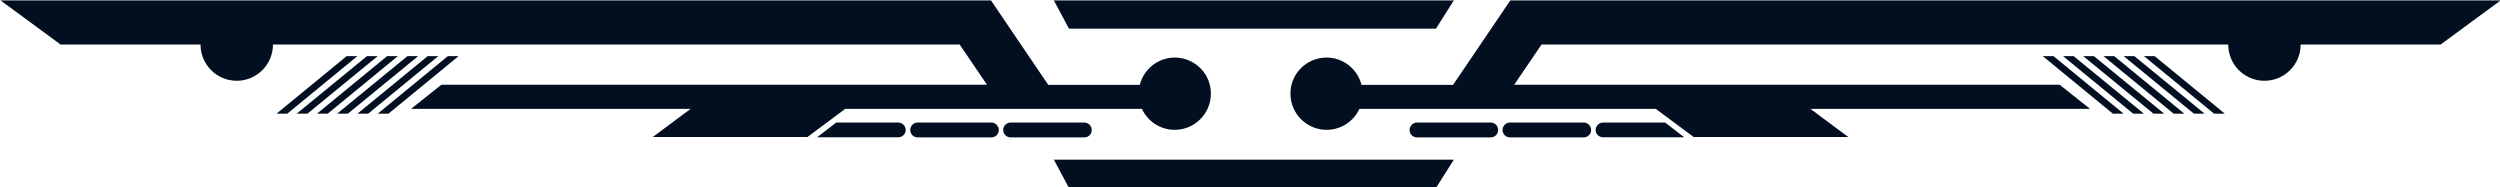 <?xml version="1.0" encoding="UTF-8" standalone="no"?><svg xmlns="http://www.w3.org/2000/svg" xmlns:xlink="http://www.w3.org/1999/xlink" fill="#010f20" height="14.1" preserveAspectRatio="xMidYMid meet" version="1" viewBox="5.7 92.9 188.5 14.1" width="188.5" zoomAndPan="magnify"><g><g id="change1_1"><path d="M94.28,97.24c-1.28,0-2.34,0.88-2.64,2.06h-6.9l-4.32-6.37H5.74l4.53,3.33h10.55c0,1.51,1.22,2.73,2.73,2.73 c1.51,0,2.73-1.22,2.73-2.73h51.78l2.06,3.03H38.98l-2.29,1.82h21.08l-2.85,2.12h11.66l2.85-2.12H91.8 c0.43,0.93,1.38,1.58,2.47,1.58c1.51,0,2.73-1.22,2.73-2.73C97.01,98.46,95.78,97.24,94.28,97.24z"/><path d="M31.84 97.13L26.55 101.47 27.36 101.47 32.65 97.13z"/><path d="M33.37 97.13L28.07 101.47 28.88 101.47 34.18 97.13z"/><path d="M34.89 97.13L29.6 101.47 30.41 101.47 35.7 97.13z"/><path d="M36.42 97.13L31.12 101.47 31.93 101.47 37.23 97.13z"/><path d="M37.95 97.13L32.65 101.47 33.46 101.47 38.75 97.13z"/><path d="M39.47 97.13L34.18 101.47 34.99 101.47 40.28 97.13z"/><path d="M73.43,102.14h-4.68l-1.44,1.11h6.12c0.31,0,0.56-0.25,0.56-0.56C73.98,102.39,73.73,102.14,73.43,102.14z"/><path d="M80.45,102.14h-5.56c-0.31,0-0.56,0.25-0.56,0.56c0,0.31,0.25,0.56,0.56,0.56h5.56c0.31,0,0.56-0.25,0.56-0.56 C81,102.39,80.75,102.14,80.45,102.14z"/><path d="M87.46,102.14H81.9c-0.31,0-0.56,0.25-0.56,0.56c0,0.31,0.25,0.56,0.56,0.56h5.56c0.31,0,0.56-0.25,0.56-0.56 C88.01,102.39,87.76,102.14,87.46,102.14z"/></g><g id="change1_4"><path d="M105.72,97.24c1.28,0,2.34,0.88,2.64,2.06h6.9l4.32-6.37h74.67l-4.53,3.33h-10.55c0,1.51-1.22,2.73-2.73,2.73 c-1.51,0-2.73-1.22-2.73-2.73h-51.78l-2.06,3.03h41.13l2.29,1.82h-21.08l2.85,2.12h-11.66l-2.85-2.12H108.2 c-0.43,0.93-1.38,1.58-2.47,1.58c-1.51,0-2.73-1.22-2.73-2.73C102.99,98.46,104.22,97.24,105.72,97.24z"/><path d="M168.16 97.13L173.45 101.47 172.64 101.47 167.35 97.13z"/><path d="M166.63 97.13L171.93 101.47 171.12 101.47 165.82 97.13z"/><path d="M165.11 97.13L170.4 101.47 169.59 101.47 164.3 97.13z"/><path d="M163.58 97.13L168.88 101.47 168.07 101.47 162.77 97.13z"/><path d="M162.05 97.13L167.35 101.47 166.54 101.47 161.25 97.13z"/><path d="M160.53 97.13L165.82 101.47 165.01 101.47 159.72 97.13z"/><path d="M126.57,102.14h4.68l1.44,1.11h-6.12c-0.31,0-0.56-0.25-0.56-0.56C126.02,102.39,126.27,102.14,126.57,102.14z"/><path d="M119.55,102.14h5.56c0.31,0,0.56,0.25,0.56,0.56c0,0.31-0.25,0.56-0.56,0.56h-5.56c-0.31,0-0.56-0.25-0.56-0.56 C119,102.39,119.25,102.14,119.55,102.14z"/><path d="M112.54,102.14h5.56c0.31,0,0.56,0.25,0.56,0.56c0,0.31-0.25,0.56-0.56,0.56h-5.56c-0.31,0-0.56-0.25-0.56-0.56 C111.99,102.39,112.24,102.14,112.54,102.14z"/></g><g id="change1_2"><path d="M113.97 95.06L102.99 95.06 100.24 95.06 96.18 95.06 86.3 95.06 85.16 92.93 115.32 92.93z"/></g><g id="change1_3"><path d="M113.97 107.07L102.99 107.07 100.24 107.07 96.18 107.07 86.3 107.07 85.16 104.94 115.32 104.94z"/></g></g></svg>